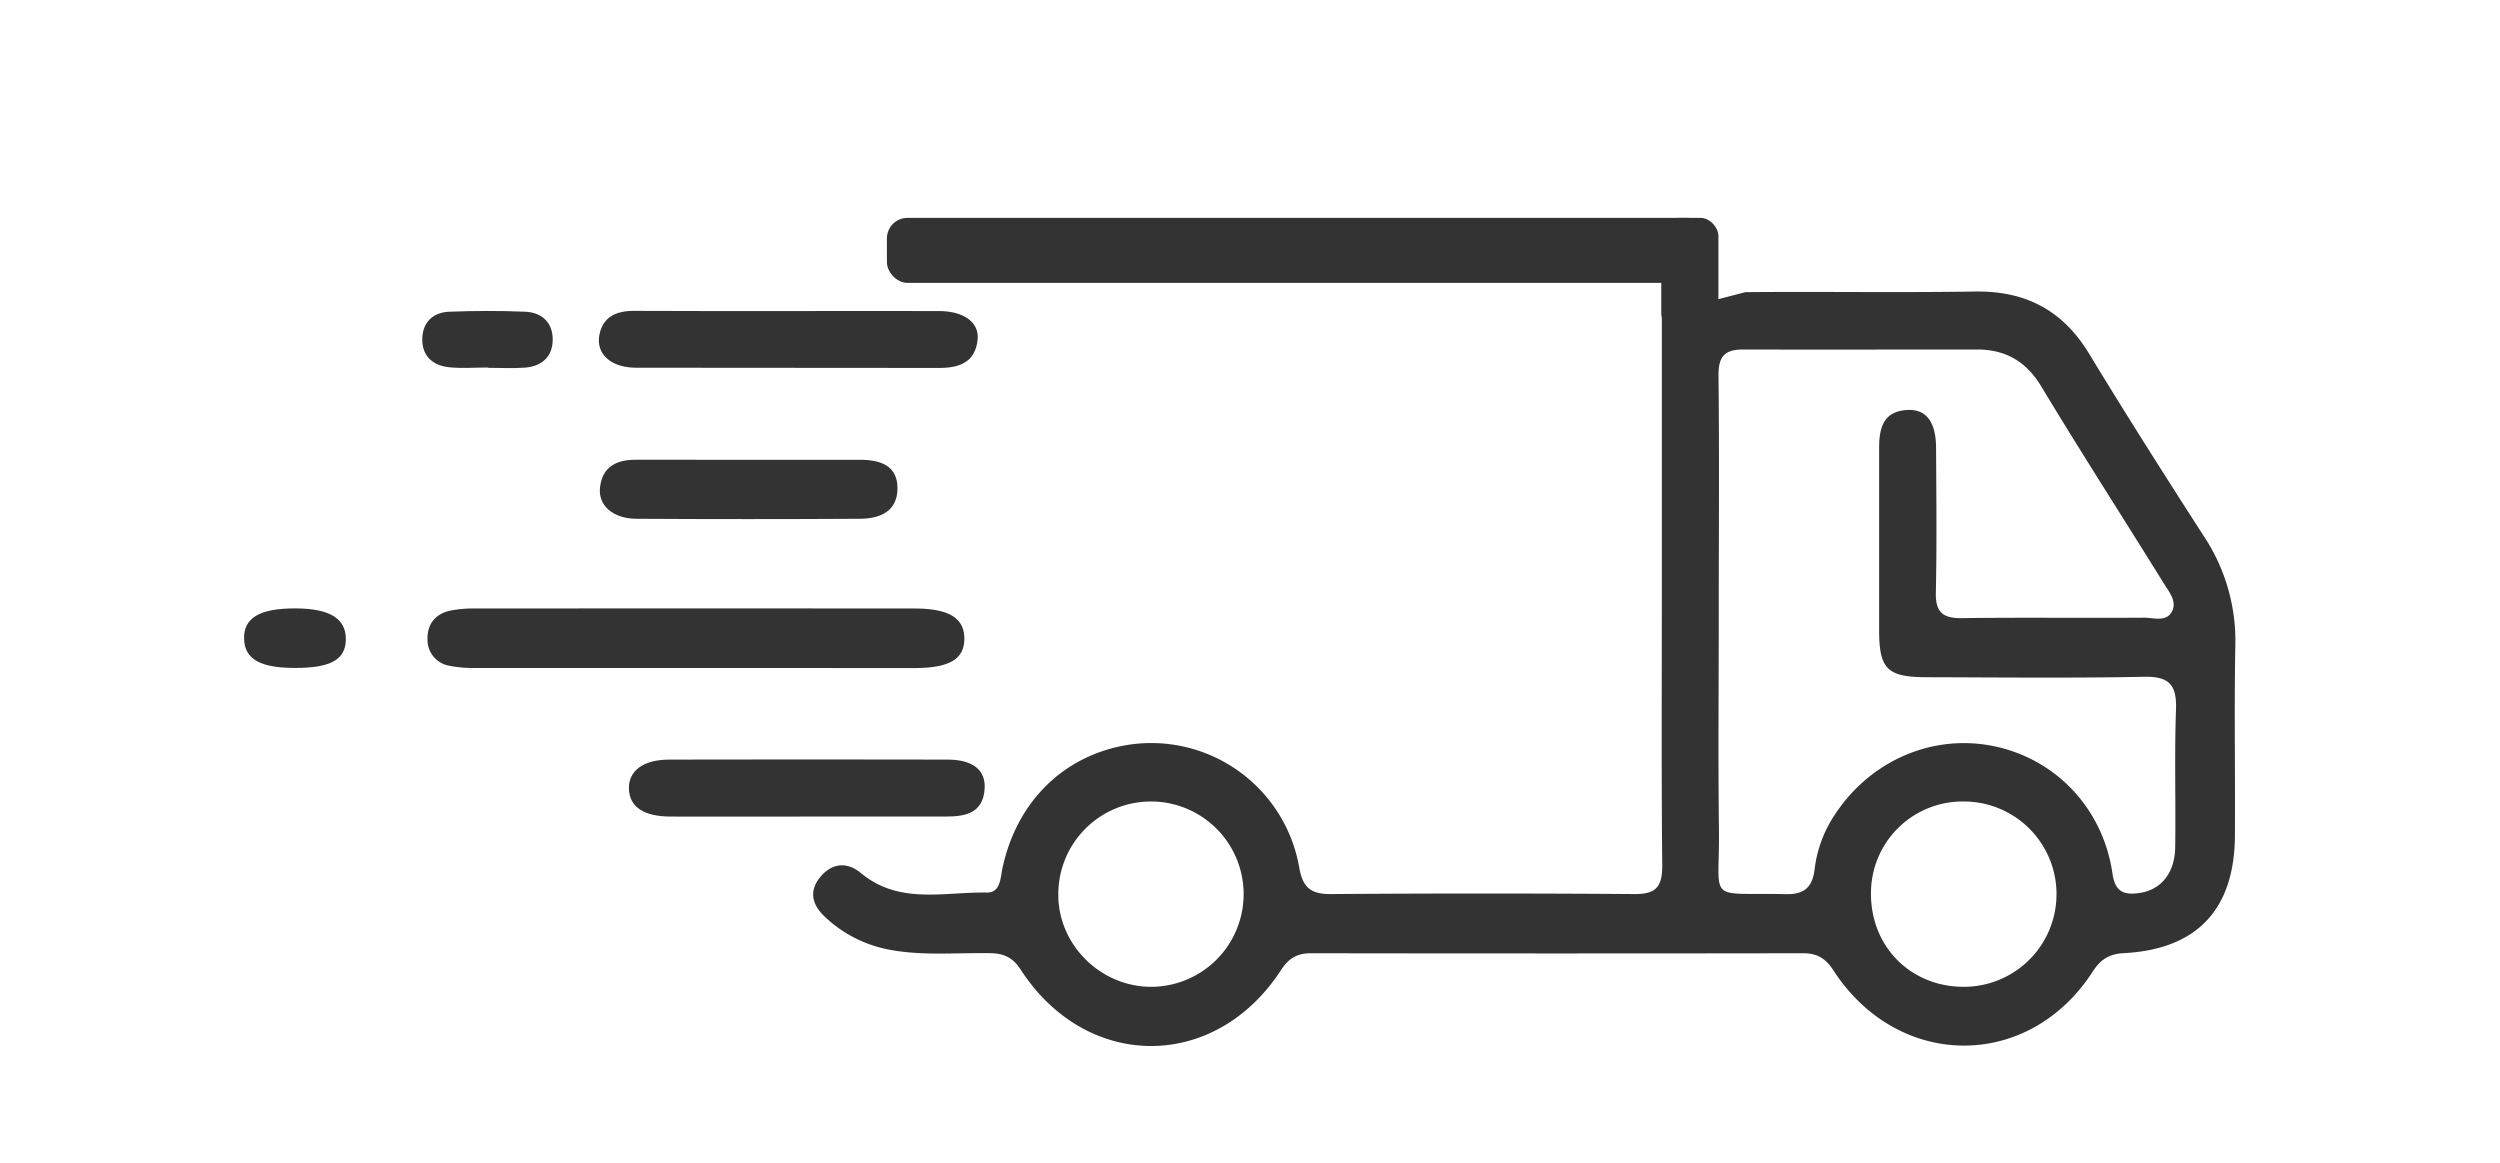 <svg id="Capa_1" data-name="Capa 1" xmlns="http://www.w3.org/2000/svg" viewBox="0 0 800 372.13"><defs><style>.cls-1{fill:#333;}</style></defs><title>camioneta</title><path class="cls-1" d="M558.52,93.49c24.43-.23,48.87.19,73.3-.2C648,93,660,99.15,668.5,113.16c12,19.77,24.4,39.28,36.92,58.71a60.53,60.53,0,0,1,9.88,35c-.37,20.22,0,40.46-.13,60.69C715,291,703.06,303.74,679.75,305c-4.71.24-7.5,1.9-10.09,5.92-20.48,31.76-62.32,31.51-83-.45-2.42-3.73-5.16-5.44-9.59-5.43q-78.83.12-157.64,0c-4.41,0-7.11,1.69-9.55,5.44-21.06,32.39-62.18,32.31-83.24-.17-2.49-3.83-5.31-5.21-9.64-5.29-10.75-.2-21.54.91-32.24-1.09A40.8,40.8,0,0,1,264,293.41c-3.95-3.68-5.29-8-1.68-12.56,3.73-4.68,8.64-5.24,13.17-1.47,12.22,10.16,26.57,6,40.19,6.24,4.48.09,4.4-4.44,5.09-7.72,4.39-20.72,18.71-35.35,38.41-39.23a48.07,48.07,0,0,1,56.55,38.8c1.15,6.68,3.8,8.68,10.25,8.63q48.46-.35,96.94,0c7,.06,9-2.28,9-9.12-.3-29.95-.13-59.9-.13-89.85q0-43.35,0-86.7M550,198.27c0,22.32-.22,44.65.06,67,.3,24.19-4.41,20.26,21.47,20.86,6.09.14,8.51-2.48,9.16-8.1a39.88,39.88,0,0,1,6.59-17.54c11.47-17.34,31.55-25.84,51.15-21.63S673,258.8,676,279.6c.86,5.88,3.7,6.83,8.51,6.17,6.91-.94,11.42-6.27,11.55-14.6.22-14.71-.27-29.43.26-44.12.28-7.83-2.12-10.64-10.22-10.48-23.11.46-46.23.2-69.34.14-12.88,0-15.42-2.56-15.44-15.06,0-19.44,0-38.88,0-58.31,0-6.44,1.36-11.75,9.05-12.15,6-.31,9.12,3.81,9.17,12,.09,15.5.26,31-.07,46.49-.13,6.29,2.3,8.2,8.32,8.12,19.44-.25,38.88,0,58.31-.14,3,0,6.93,1.4,8.78-1.73,2-3.35-.79-6.53-2.53-9.34-13-21-26.38-41.74-39.11-62.88-4.9-8.12-11.49-11.87-20.63-11.87-25,0-49.9.07-74.85,0-6.09,0-7.91,2.42-7.84,8.5C550.21,146.26,550,172.26,550,198.27Zm78.36,58.21a29.31,29.31,0,0,0-29.65,29.37c-.1,17.1,12.76,30,29.8,29.93a29.65,29.65,0,0,0-.15-59.3Zm-260.12,59.3a29.65,29.65,0,1,0-29.58-29.51C338.61,302.27,352.08,315.7,368.26,315.78Z"/><path class="cls-1" d="M222.4,213.75q-35,0-70.06,0a39.67,39.67,0,0,1-8.59-.71,8.42,8.42,0,0,1-6.95-8.45c-.13-4.75,2.41-8.06,7.07-9.14a38.46,38.46,0,0,1,8.59-.73q70.06-.06,140.13,0c11.11,0,16,3.07,16,9.65s-4.81,9.41-16.08,9.41Q257.43,213.77,222.4,213.75Z"/><path class="cls-1" d="M252.45,99.54c16,0,32.06-.07,48.09,0,7.83,0,12.82,3.62,12.31,9-.68,7.31-5.75,9.22-12.3,9.2-32.33-.07-64.65,0-97-.07-8,0-12.82-4.35-11.78-10.31s5.41-7.88,11-7.88Q227.62,99.57,252.45,99.54Z"/><path class="cls-1" d="M257.18,261.3c-14.18,0-28.37.05-42.55,0-8.66,0-13.22-3.14-13.38-8.87s4.51-9.34,12.9-9.36q44.52-.1,89,0c8.12,0,12.25,3.26,11.94,9.22-.41,7.79-6,9-12.24,9Z"/><path class="cls-1" d="M239.8,147.13c11.8,0,23.59,0,35.39,0,6.33,0,12.09,1.72,12,9.26-.06,7.29-5.67,9.59-12,9.62q-35.78.21-71.55,0c-7.5-.06-12.22-4.24-11.65-9.89.69-6.83,5.34-9.05,11.61-9C215.68,147.15,227.74,147.13,239.8,147.13Z"/><path class="cls-1" d="M156.11,117.6c-4.17,0-8.38.36-12.5-.09-5.34-.58-8.71-3.84-8.48-9.39.22-5.15,3.56-8.18,8.64-8.37,8.07-.3,16.17-.35,24.24,0,5.42.21,8.91,3.51,8.86,9s-3.61,8.53-9,8.9c-3.9.27-7.83.05-11.74.05Z"/><path class="cls-1" d="M94.46,213.74c-11.19,0-16.13-2.79-16.35-9.23-.24-6.78,5-9.89,16.56-9.82,10.83.05,16,3.23,16,9.79S105.9,213.75,94.46,213.74Z"/><rect class="cls-1" x="283.81" y="69.71" width="262.66" height="20.81" rx="6.6"/><rect class="cls-1" x="531.61" y="69.71" width="18.28" height="36.35" rx="5.8"/></svg>